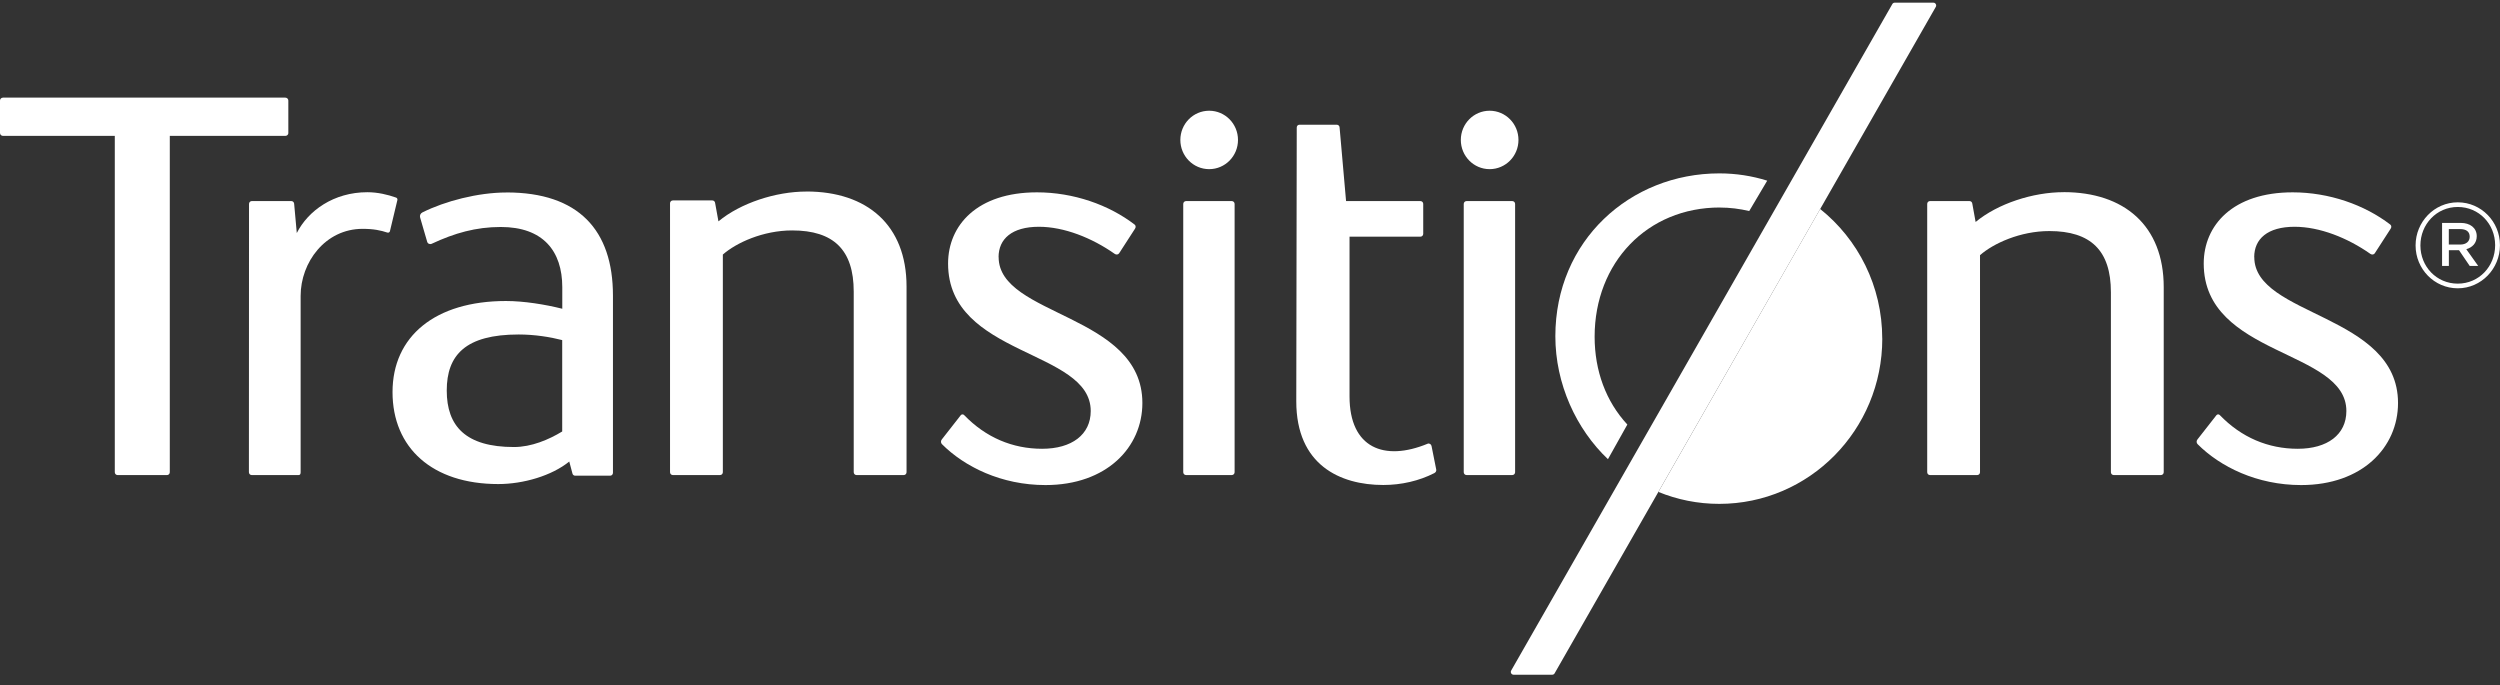 <svg width="186" height="51" viewBox="0 0 186 51" fill="none" xmlns="http://www.w3.org/2000/svg">
<rect x="0" y="0" width="186" height="51" fill="#333333" stroke="none"/>
<g clip-path="url(#clip0_9231_4407)">
<path d="M59.999 14.251C57.71 14.251 55.099 15.106 53.452 16.468L53.206 15.109C53.197 14.997 53.108 14.912 52.997 14.912H50.059C49.943 14.912 49.85 15.006 49.85 15.123V35.133C49.85 35.251 49.943 35.345 50.059 35.345H53.571C53.687 35.345 53.78 35.251 53.78 35.133V18.939C54.771 18.066 56.768 17.144 58.938 17.144C62.016 17.144 63.517 18.586 63.517 21.696V35.133C63.517 35.251 63.61 35.345 63.726 35.345H67.239C67.355 35.345 67.447 35.251 67.447 35.133V21.317C67.447 16.736 64.5 14.248 60.005 14.248L59.999 14.251Z" fill="white"/>
<path d="M153.533 14.298C151.243 14.298 148.632 15.152 146.986 16.515L146.74 15.155C146.731 15.044 146.641 14.959 146.531 14.959H143.592C143.476 14.959 143.384 15.053 143.384 15.17V35.133C143.384 35.251 143.476 35.345 143.592 35.345H147.105C147.221 35.345 147.313 35.251 147.313 35.133V18.985C148.305 18.113 150.301 17.191 152.472 17.191C155.55 17.191 157.051 18.633 157.051 21.743V35.133C157.051 35.251 157.144 35.345 157.26 35.345H160.772C160.888 35.345 160.981 35.251 160.981 35.133V21.364C160.981 16.783 158.033 14.295 153.538 14.295L153.533 14.298Z" fill="white"/>
<path d="M91.647 14.961H88.241C88.126 14.961 88.033 15.056 88.033 15.172V35.133C88.033 35.249 88.126 35.344 88.241 35.344H91.647C91.762 35.344 91.855 35.249 91.855 35.133V15.172C91.855 15.056 91.762 14.961 91.647 14.961Z" fill="white"/>
<path d="M89.963 8.238C88.777 8.238 87.818 9.21 87.818 10.412C87.818 11.613 88.777 12.585 89.963 12.585C91.148 12.585 92.107 11.613 92.107 10.412C92.107 9.21 91.148 8.238 89.963 8.238Z" fill="white"/>
<path d="M112.516 14.961H109.111C108.995 14.961 108.902 15.056 108.902 15.172V35.133C108.902 35.249 108.995 35.344 109.111 35.344H112.516C112.631 35.344 112.724 35.249 112.724 35.133V15.172C112.724 15.056 112.631 14.961 112.516 14.961Z" fill="white"/>
<path d="M110.829 8.238C109.644 8.238 108.685 9.21 108.685 10.412C108.685 11.613 109.644 12.585 110.829 12.585C112.014 12.585 112.974 11.613 112.974 10.412C112.974 9.21 112.014 8.238 110.829 8.238Z" fill="white"/>
<path d="M29.468 14.7C28.853 14.483 28.111 14.301 27.329 14.301C24.825 14.301 22.918 15.681 22.081 17.338L21.884 15.155C21.875 15.044 21.785 14.959 21.675 14.959H18.736C18.62 14.959 18.527 15.053 18.527 15.17L18.519 35.133C18.519 35.251 18.611 35.345 18.727 35.345H22.22C22.336 35.345 22.367 35.251 22.367 35.133V22.013C22.367 19.517 24.199 17.026 26.978 17.026C27.813 17.026 28.335 17.144 28.816 17.302C28.897 17.329 28.984 17.291 29.01 17.206L29.564 14.888C29.587 14.812 29.546 14.73 29.474 14.703L29.468 14.7Z" fill="white"/>
<path d="M106.508 33.187C106.482 33.052 106.343 32.961 106.215 33.013C102.998 34.344 100.405 33.345 100.405 29.495V17.609H105.679C105.795 17.609 105.888 17.515 105.888 17.397V15.171C105.888 15.053 105.795 14.96 105.679 14.96H100.147L99.666 9.491C99.666 9.373 99.573 9.279 99.457 9.279H96.686C96.57 9.279 96.478 9.356 96.478 9.491L96.443 29.856C96.443 34.596 99.703 36.083 102.92 36.083C104.262 36.083 105.589 35.774 106.708 35.202C106.809 35.149 106.879 35.052 106.856 34.937L106.508 33.19V33.187Z" fill="white"/>
<path d="M74.293 19.133C74.293 17.782 75.278 16.872 77.298 16.872C79.162 16.872 81.237 17.694 82.932 18.886C83.036 18.96 83.175 18.957 83.257 18.854L84.439 17.024C84.511 16.93 84.514 16.787 84.422 16.713C82.5 15.233 79.86 14.31 77.15 14.31C72.705 14.31 70.537 16.757 70.537 19.606C70.537 26.543 81.15 25.979 81.15 30.579C81.15 32.338 79.736 33.389 77.533 33.389C75.33 33.389 73.337 32.547 71.728 30.878C71.659 30.808 71.545 30.814 71.482 30.89L70.073 32.691C69.986 32.793 69.986 32.952 70.082 33.046C71.754 34.72 74.49 36.089 77.785 36.089C82.338 36.089 84.993 33.278 84.993 29.983C84.993 23.345 74.299 23.547 74.299 19.133H74.293Z" fill="white"/>
<path d="M167.713 19.133C167.713 17.782 168.698 16.872 170.718 16.872C172.582 16.872 174.657 17.694 176.352 18.886C176.457 18.96 176.596 18.957 176.677 18.854L177.859 17.024C177.932 16.93 177.935 16.787 177.842 16.713C175.92 15.233 173.28 14.31 170.571 14.31C166.125 14.31 163.957 16.757 163.957 19.606C163.957 26.543 174.57 25.979 174.57 30.579C174.57 32.338 173.156 33.389 170.953 33.389C168.751 33.389 166.757 32.547 165.148 30.878C165.079 30.808 164.966 30.814 164.902 30.89L163.493 32.691C163.406 32.793 163.406 32.952 163.502 33.046C165.174 34.72 167.91 36.089 171.205 36.089C175.758 36.089 178.413 33.278 178.413 29.983C178.413 23.345 167.719 23.547 167.719 19.133H167.713Z" fill="white"/>
<path d="M140.042 25.194C140.042 31.982 134.614 37.488 127.911 37.488C126.311 37.488 124.781 37.171 123.384 36.599L135.42 15.549C138.234 17.796 140.039 21.279 140.039 25.194H140.042Z" fill="white"/>
<path d="M37.681 14.321C35.568 14.321 33.105 14.962 31.421 15.807C31.279 15.878 31.212 16.04 31.259 16.189C31.418 16.765 31.61 17.373 31.783 17.99C31.824 18.137 31.989 18.198 32.123 18.134C33.815 17.343 35.403 16.888 37.261 16.888C40.397 16.888 41.834 18.668 41.834 21.37V22.971C40.559 22.651 38.979 22.395 37.643 22.395C32.375 22.395 29.204 25.024 29.204 29.171C29.204 33.318 32.157 36.014 37.075 36.014C38.939 36.014 41.06 35.392 42.353 34.337L42.587 35.218C42.605 35.321 42.692 35.392 42.793 35.392H45.396C45.509 35.392 45.604 35.298 45.604 35.18V21.996C45.604 17.111 43.037 14.318 37.69 14.318L37.681 14.321ZM41.828 32.102C40.837 32.707 39.539 33.259 38.24 33.259C34.644 33.259 33.238 31.703 33.238 29.059C33.238 26.416 34.632 24.886 38.591 24.886C39.771 24.886 40.93 25.071 41.828 25.303V32.102Z" fill="white"/>
<path d="M127.948 15.441C128.702 15.441 129.438 15.535 130.142 15.702L131.481 13.441C130.354 13.088 129.157 12.9 127.916 12.9C121.286 12.9 115.718 17.899 115.718 25.016C115.718 28.558 117.266 31.921 119.631 34.164L121.074 31.586C119.48 29.865 118.64 27.588 118.64 25.051C118.64 19.535 122.561 15.438 127.951 15.438L127.948 15.441Z" fill="white"/>
<path d="M21.452 9.895V7.478C21.452 7.361 21.353 7.264 21.229 7.264H0.223C0.101 7.264 0 7.358 0 7.478V9.895C0 10.013 0.099 10.11 0.223 10.11H8.541V35.133C8.541 35.251 8.633 35.347 8.752 35.347H12.421C12.537 35.347 12.633 35.254 12.633 35.133V10.11H21.232C21.353 10.11 21.455 10.016 21.455 9.895H21.452Z" fill="white"/>
<path d="M112.606 50.199H115.486C115.559 50.199 115.628 50.161 115.663 50.096L144.024 0.511C144.102 0.373 144.004 0.199 143.847 0.199H140.966C140.894 0.199 140.824 0.237 140.79 0.302L112.432 49.888C112.353 50.026 112.452 50.199 112.609 50.199H112.606Z" fill="white"/>
<path d="M179.72 18.269V18.251C179.72 16.515 181.108 15.053 182.858 15.053C184.609 15.053 185.997 16.498 185.997 18.233V18.251C185.997 19.987 184.609 21.45 182.858 21.45C181.108 21.45 179.72 20.005 179.72 18.269ZM185.638 18.251V18.233C185.638 16.68 184.447 15.399 182.858 15.399C181.27 15.399 180.079 16.698 180.079 18.251V18.269C180.079 19.823 181.27 21.103 182.858 21.103C184.447 21.103 185.638 19.805 185.638 18.251ZM181.688 16.586H183.096C183.745 16.586 184.27 16.932 184.27 17.573C184.27 18.101 183.928 18.413 183.493 18.542L184.377 19.784H183.745L182.951 18.615H182.195V19.784H181.69V16.586H181.688ZM183.041 18.195C183.493 18.195 183.745 17.957 183.745 17.611C183.745 17.226 183.476 17.044 183.041 17.044H182.192V18.195H183.041Z" fill="white"/>
</g>
<defs>
<clipPath id="clip0_9231_4407">
<rect width="186" height="50" fill="white" transform="translate(0 0.199)"/>
</clipPath>
</defs>
</svg>
